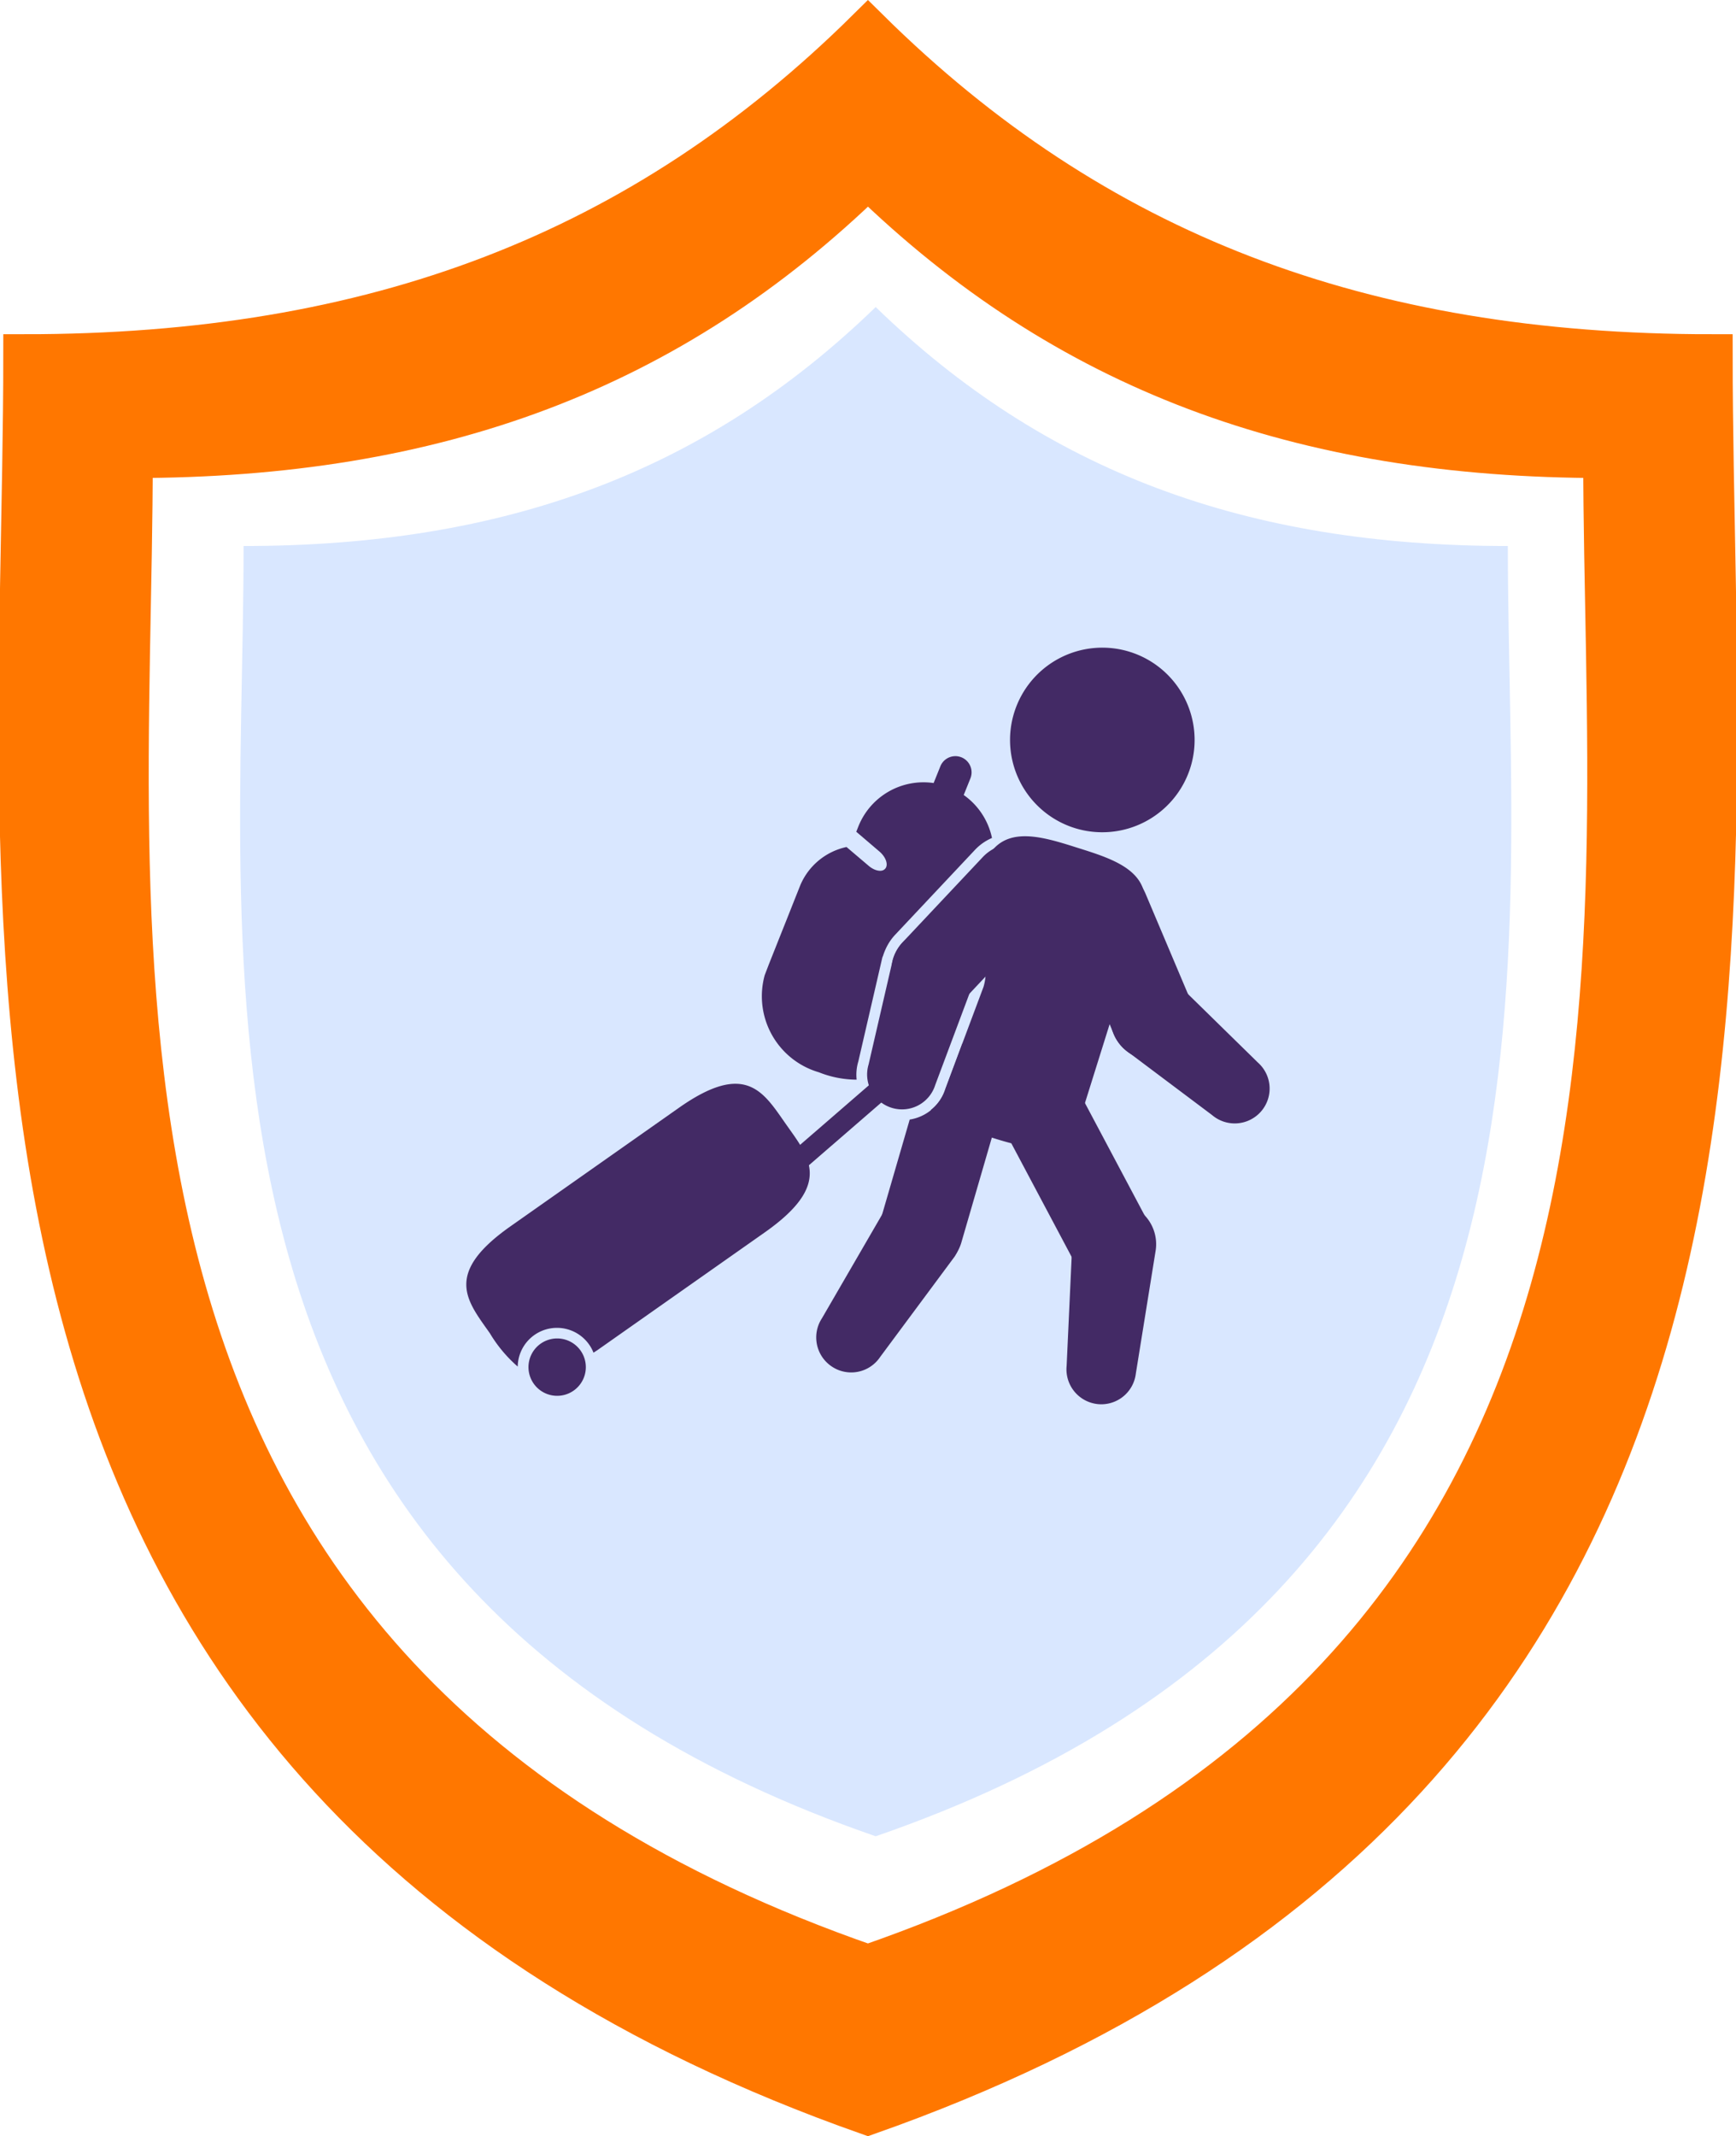 <svg xmlns="http://www.w3.org/2000/svg" width="41.649" height="51.233" viewBox="0 0 41.649 51.233"><defs><style>.a{fill:#ff7700;stroke:#ff7700;stroke-miterlimit:10;}.b{fill:#d9e7ff;}.c{fill:#432A65;}</style></defs><g transform="translate(-12729.532 -5032.89)"><g transform="translate(12730 5033.593)"><path class="a" d="M69.386,754.531c-8.387,0-14.812-2.438-20.246-7.813-5.433,5.375-11.858,7.813-20.244,7.813,0,14-2.847,34.046,20.244,42.187C72.233,788.576,69.386,768.526,69.386,754.531ZM49.14,793.155C29,786.173,31.482,768.981,31.482,756.98c7.315,0,12.92-2.09,17.659-6.7,4.739,4.609,10.344,6.7,17.66,6.7C66.8,768.981,69.283,786.173,49.14,793.155Z" transform="translate(-28.785 -746.718)"/><path class="b" d="M650.837,658.473c-6.282,0-11.1-1.788-15.166-5.731-4.07,3.943-8.883,5.731-15.165,5.731,0,10.266-2.133,24.974,15.165,30.945C652.97,683.446,650.837,668.739,650.837,658.473Z" transform="translate(-615.13 -646.081)"/></g><g transform="translate(12740.723 5048.423)"><path class="c" d="M97.517,246.959c-.542-.77-.958-1.541-2.578-.4L90.9,249.4c-1.621,1.14-1.036,1.792-.494,2.563a3.3,3.3,0,0,0,.669.8.942.942,0,0,1,1.818-.333c.031-.021.06-.038.092-.06l4.035-2.838C98.644,248.382,98.059,247.73,97.517,246.959Z" transform="translate(-89.845 -235.521)"/><path class="c" d="M96.147,268.645a.688.688,0,1,0-.959-.167A.688.688,0,0,0,96.147,268.645Z" transform="translate(-93.575 -250.827)"/><path class="c" d="M112.85,248.381a.218.218,0,0,1-.3-.053l-.046-.066a.218.218,0,0,1,.053-.3l3.442-2.98a.218.218,0,0,1,.3.053l.046.066a.219.219,0,0,1-.053.3Z" transform="translate(-106.01 -234.776)"/><path class="c" d="M137.127,213.634a2.214,2.214,0,1,1,2.774-1.451A2.217,2.217,0,0,1,137.127,213.634Z" transform="translate(-122.533 -209.307)"/><path class="c" d="M126.143,229.744a.982.982,0,0,1-.241-.168,1.008,1.008,0,0,1-.043-1.422l1.931-2.052a1.025,1.025,0,0,1,1.422-.043,1.006,1.006,0,0,1,.043,1.422l-1.93,2.052A1.014,1.014,0,0,1,126.143,229.744Z" transform="translate(-115.392 -221.091)"/><path class="c" d="M124.144,237.291a.837.837,0,0,1-.56-1.043l.579-2.506a1.006,1.006,0,1,1,1.93.568l-.911,2.433A.835.835,0,0,1,124.144,237.291Z" transform="translate(-113.936 -226.253)"/><path class="c" d="M142.953,232.2a.991.991,0,0,1-.251.153,1.009,1.009,0,0,1-1.319-.536l-1.1-2.6a1.027,1.027,0,0,1,.536-1.319,1.008,1.008,0,0,1,1.318.536l1.1,2.6A1.013,1.013,0,0,1,142.953,232.2Z" transform="translate(-125.847 -222.538)"/><path class="c" d="M147.683,240.195a.838.838,0,0,1-1.18.09l-2.057-1.544a1.006,1.006,0,1,1,1.3-1.534l1.856,1.818A.834.834,0,0,1,147.683,240.195Z" transform="translate(-128.616 -229.076)"/><path class="c" d="M137.84,249.742a1.007,1.007,0,0,1-1.36-.419l-1.7-3.2a1.007,1.007,0,0,1,1.779-.942l1.7,3.2A1.007,1.007,0,0,1,137.84,249.742Z" transform="translate(-121.884 -234.567)"/><path class="c" d="M141.066,260.875a.838.838,0,0,1-.746-.918l.137-2.972a1.006,1.006,0,1,1,2,.2l-.477,2.96A.835.835,0,0,1,141.066,260.875Z" transform="translate(-125.921 -242.733)"/><path class="c" d="M126.841,242.66a1,1,0,0,0-.3-.035l-.4,1.079a1.079,1.079,0,0,1-.86.736l-.693,2.384a1.006,1.006,0,0,0,1.933.562l1.011-3.479A1.007,1.007,0,0,0,126.841,242.66Z" transform="translate(-114.647 -233.122)"/><path class="c" d="M132.413,225.442c-.944-.3-1.92-.6-2.281.551l-.438,1.4a1.264,1.264,0,0,1,.476,1.388l-.917,2.449a1.028,1.028,0,0,1-.348.505,3.506,3.506,0,0,0,1.342.623c.944.3,1.92.6,2.281-.55l1.444-4.61C134.334,226.044,133.358,225.738,132.413,225.442Z" transform="translate(-117.765 -220.646)"/><path class="c" d="M119.643,259.249a.838.838,0,0,1-.238-1.159l1.493-2.574a1.006,1.006,0,1,1,1.686,1.1L120.8,259.02A.835.835,0,0,1,119.643,259.249Z" transform="translate(-110.876 -242.007)"/><path class="c" d="M119.45,219.354l.161-.4a.388.388,0,0,0-.722-.287l-.161.4a1.682,1.682,0,0,0-1.806,1.042l-.05.126.567.484c.148.133.205.31.129.4l-.007.007c-.077.085-.258.047-.406-.086l-.517-.439a1.558,1.558,0,0,0-1.106.91l-.141.354-.191.482h0l-.117.293-.308.775-.1.261a1.9,1.9,0,0,0,1.3,2.328,2.469,2.469,0,0,0,.906.177,1.1,1.1,0,0,1,.04-.435l.575-2.489c.006-.019.014-.035.021-.054a1.22,1.22,0,0,1,.056-.146v0a1.252,1.252,0,0,1,.225-.344l1.93-2.052a1.229,1.229,0,0,1,.4-.277A1.682,1.682,0,0,0,119.45,219.354Z" transform="translate(-107.52 -215.82)"/></g></g></svg>